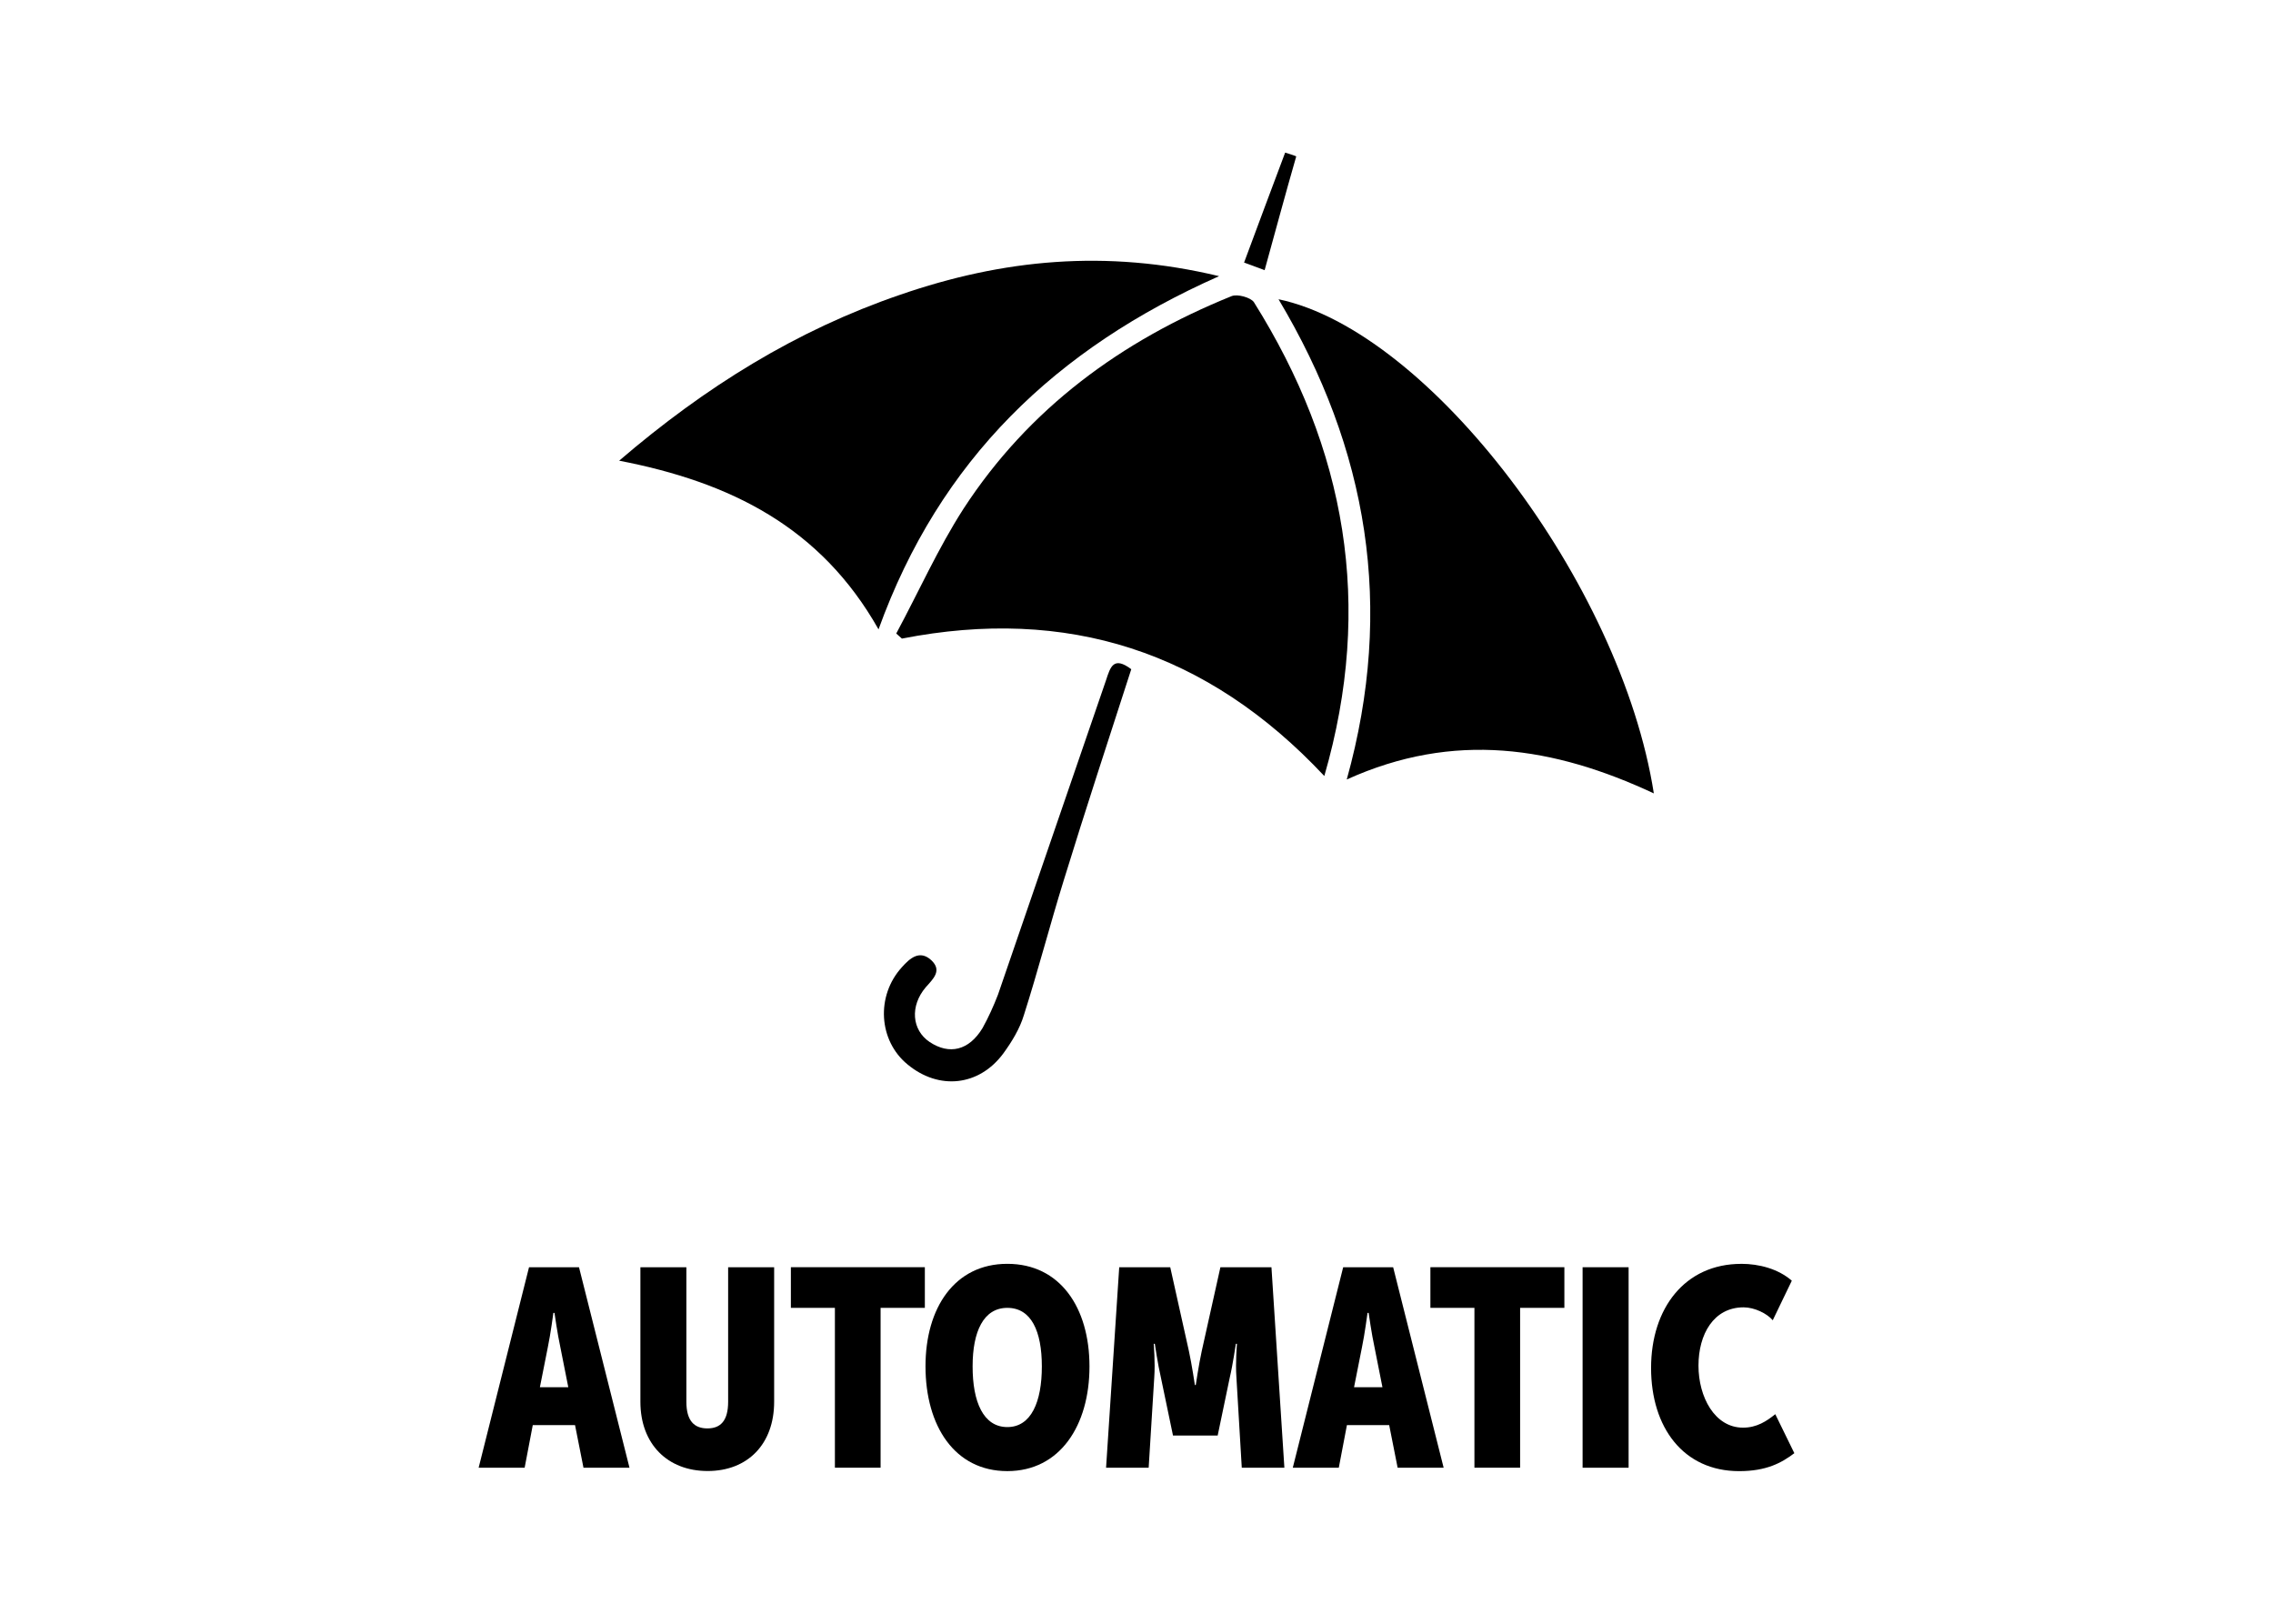<?xml version="1.0" encoding="UTF-8"?>
<svg id="Livello_1" data-name="Livello 1" xmlns="http://www.w3.org/2000/svg" viewBox="0 0 700 500">
  <defs>
    <style>
      .cls-1 {
        stroke-width: 0px;
      }
    </style>
  </defs>
  <g>
    <path class="cls-1" d="m162.93,390.22h15.38l15.55,61.74h-14.17l-2.6-13.12h-13.02l-2.5,13.12h-14.17l15.52-61.74Zm12.08,36.94l-2.43-12.25c-.88-3.98-1.82-10.63-1.82-10.63h-.34s-.88,6.65-1.72,10.63l-2.43,12.25h8.74Z"/>
    <path class="cls-1" d="m197.21,390.22h14.17v41.43c0,5.97,2.5,8.2,6.48,8.2s6.38-2.26,6.38-8.2v-41.43h14.17v41.43c0,13.02-8.13,21.32-20.48,21.32s-20.71-8.3-20.71-21.32v-41.43Z"/>
    <path class="cls-1" d="m257.12,402.73h-13.56v-12.52h41.26v12.52h-13.63v49.22h-14.07v-49.22h0Z"/>
    <path class="cls-1" d="m310.22,389.17c16.23,0,25.3,13.46,25.3,31.61s-9.08,32.22-25.3,32.22-25.2-13.9-25.2-32.29c0-17.98,8.97-31.54,25.2-31.54Zm0,50.27c7.35,0,10.63-7.76,10.63-18.66s-3.27-18.05-10.63-18.05-10.69,7.35-10.69,17.95c-.03,11.07,3.34,18.76,10.69,18.76Z"/>
    <path class="cls-1" d="m344.67,390.22h15.72l5.77,25.91c.88,4.05,1.82,10.36,1.82,10.36h.27s.94-6.31,1.82-10.36l5.77-25.91h15.72l3.98,61.74h-13.12l-1.65-27.8c-.34-4.66.17-10.36.17-10.36h-.34s-.94,6.48-1.89,10.46l-3.71,17.78h-13.76l-3.71-17.78c-.94-3.98-1.89-10.46-1.89-10.46h-.34s.51,5.7.17,10.36l-1.72,27.8h-13.12l4.05-61.74Z"/>
    <path class="cls-1" d="m413.66,390.22h15.38l15.55,61.74h-14.17l-2.6-13.12h-13.02l-2.5,13.12h-14.17l15.52-61.74Zm12.08,36.94l-2.43-12.25c-.88-3.98-1.82-10.63-1.82-10.63h-.34s-.88,6.65-1.72,10.63l-2.43,12.25h8.74Z"/>
    <path class="cls-1" d="m454.04,402.73h-13.53v-12.52h41.26v12.52h-13.63v49.22h-14.07v-49.22h-.03Z"/>
    <path class="cls-1" d="m487.38,390.22h14.17v61.74h-14.17v-61.74Z"/>
    <path class="cls-1" d="m536.26,389.17c5.43,0,11.4,1.55,15.55,5.2l-5.87,12.18c-1.72-2.06-5.6-3.98-8.97-3.98-9.24,0-13.9,8.3-13.9,17.95s4.99,19.1,13.73,19.1c4.22,0,7.25-1.99,9.92-4.15l5.87,12.01c-3.88,2.94-8.54,5.53-17,5.53-17.17,0-27.12-13.46-27.12-31.78s10.36-32.05,27.8-32.05Z"/>
  </g>
  <g>
    <path class="cls-1" d="m407.84,238.96c-36.1-38.53-79.29-52.25-130.08-42.32-.58-.58-1.17-.97-1.75-1.56,6.91-12.84,12.84-26.17,20.72-38.43,20.14-30.94,48.65-51.76,82.6-65.48,1.75-.68,5.74.39,6.81,1.85,28.31,45.14,36.97,93.21,21.7,145.94Z"/>
    <path class="cls-1" d="m270.56,193.81c-17.8-31.52-45.63-45.34-79.88-51.95,26.66-22.86,54.68-40.18,86.49-51.08,31.52-10.9,63.43-14.11,98.26-5.74-50.3,22.28-86.01,56.53-104.88,108.77Z"/>
    <path class="cls-1" d="m509.32,244.31c-30.84-14.4-61.49-19.26-94.57-4.28,14.79-53.12,6.52-101.77-21.01-147.88,46.51,9.73,105.46,87.56,115.58,152.16Z"/>
    <path class="cls-1" d="m348.39,206.07c-7.01,21.7-14.11,43.29-20.82,65.09-4.28,13.82-7.88,27.73-12.26,41.45-1.26,4.18-3.7,8.17-6.32,11.77-7.49,10.12-19.85,11.38-29.48,3.41-8.95-7.3-9.83-21.11-1.75-29.97,2.43-2.72,5.45-5.45,9.05-2.14,3.41,3.21.58,5.74-1.75,8.37-4.86,5.74-4.28,13.13,1.26,16.83,6.03,3.99,12.06,2.63,16.25-4.28,1.85-3.31,3.41-6.81,4.77-10.31,11.09-32.2,22.18-64.5,33.27-96.81,1.36-4.18,2.33-7.49,7.78-3.41Z"/>
    <path class="cls-1" d="m389.45,83.19c-2.43-.88-3.99-1.46-6.32-2.34,4.28-11.48,8.46-22.77,12.65-33.86,1.17.39,2.33.68,3.41,1.17-3.31,11.48-6.42,23.06-9.73,35.02Z"/>
  </g>
</svg>